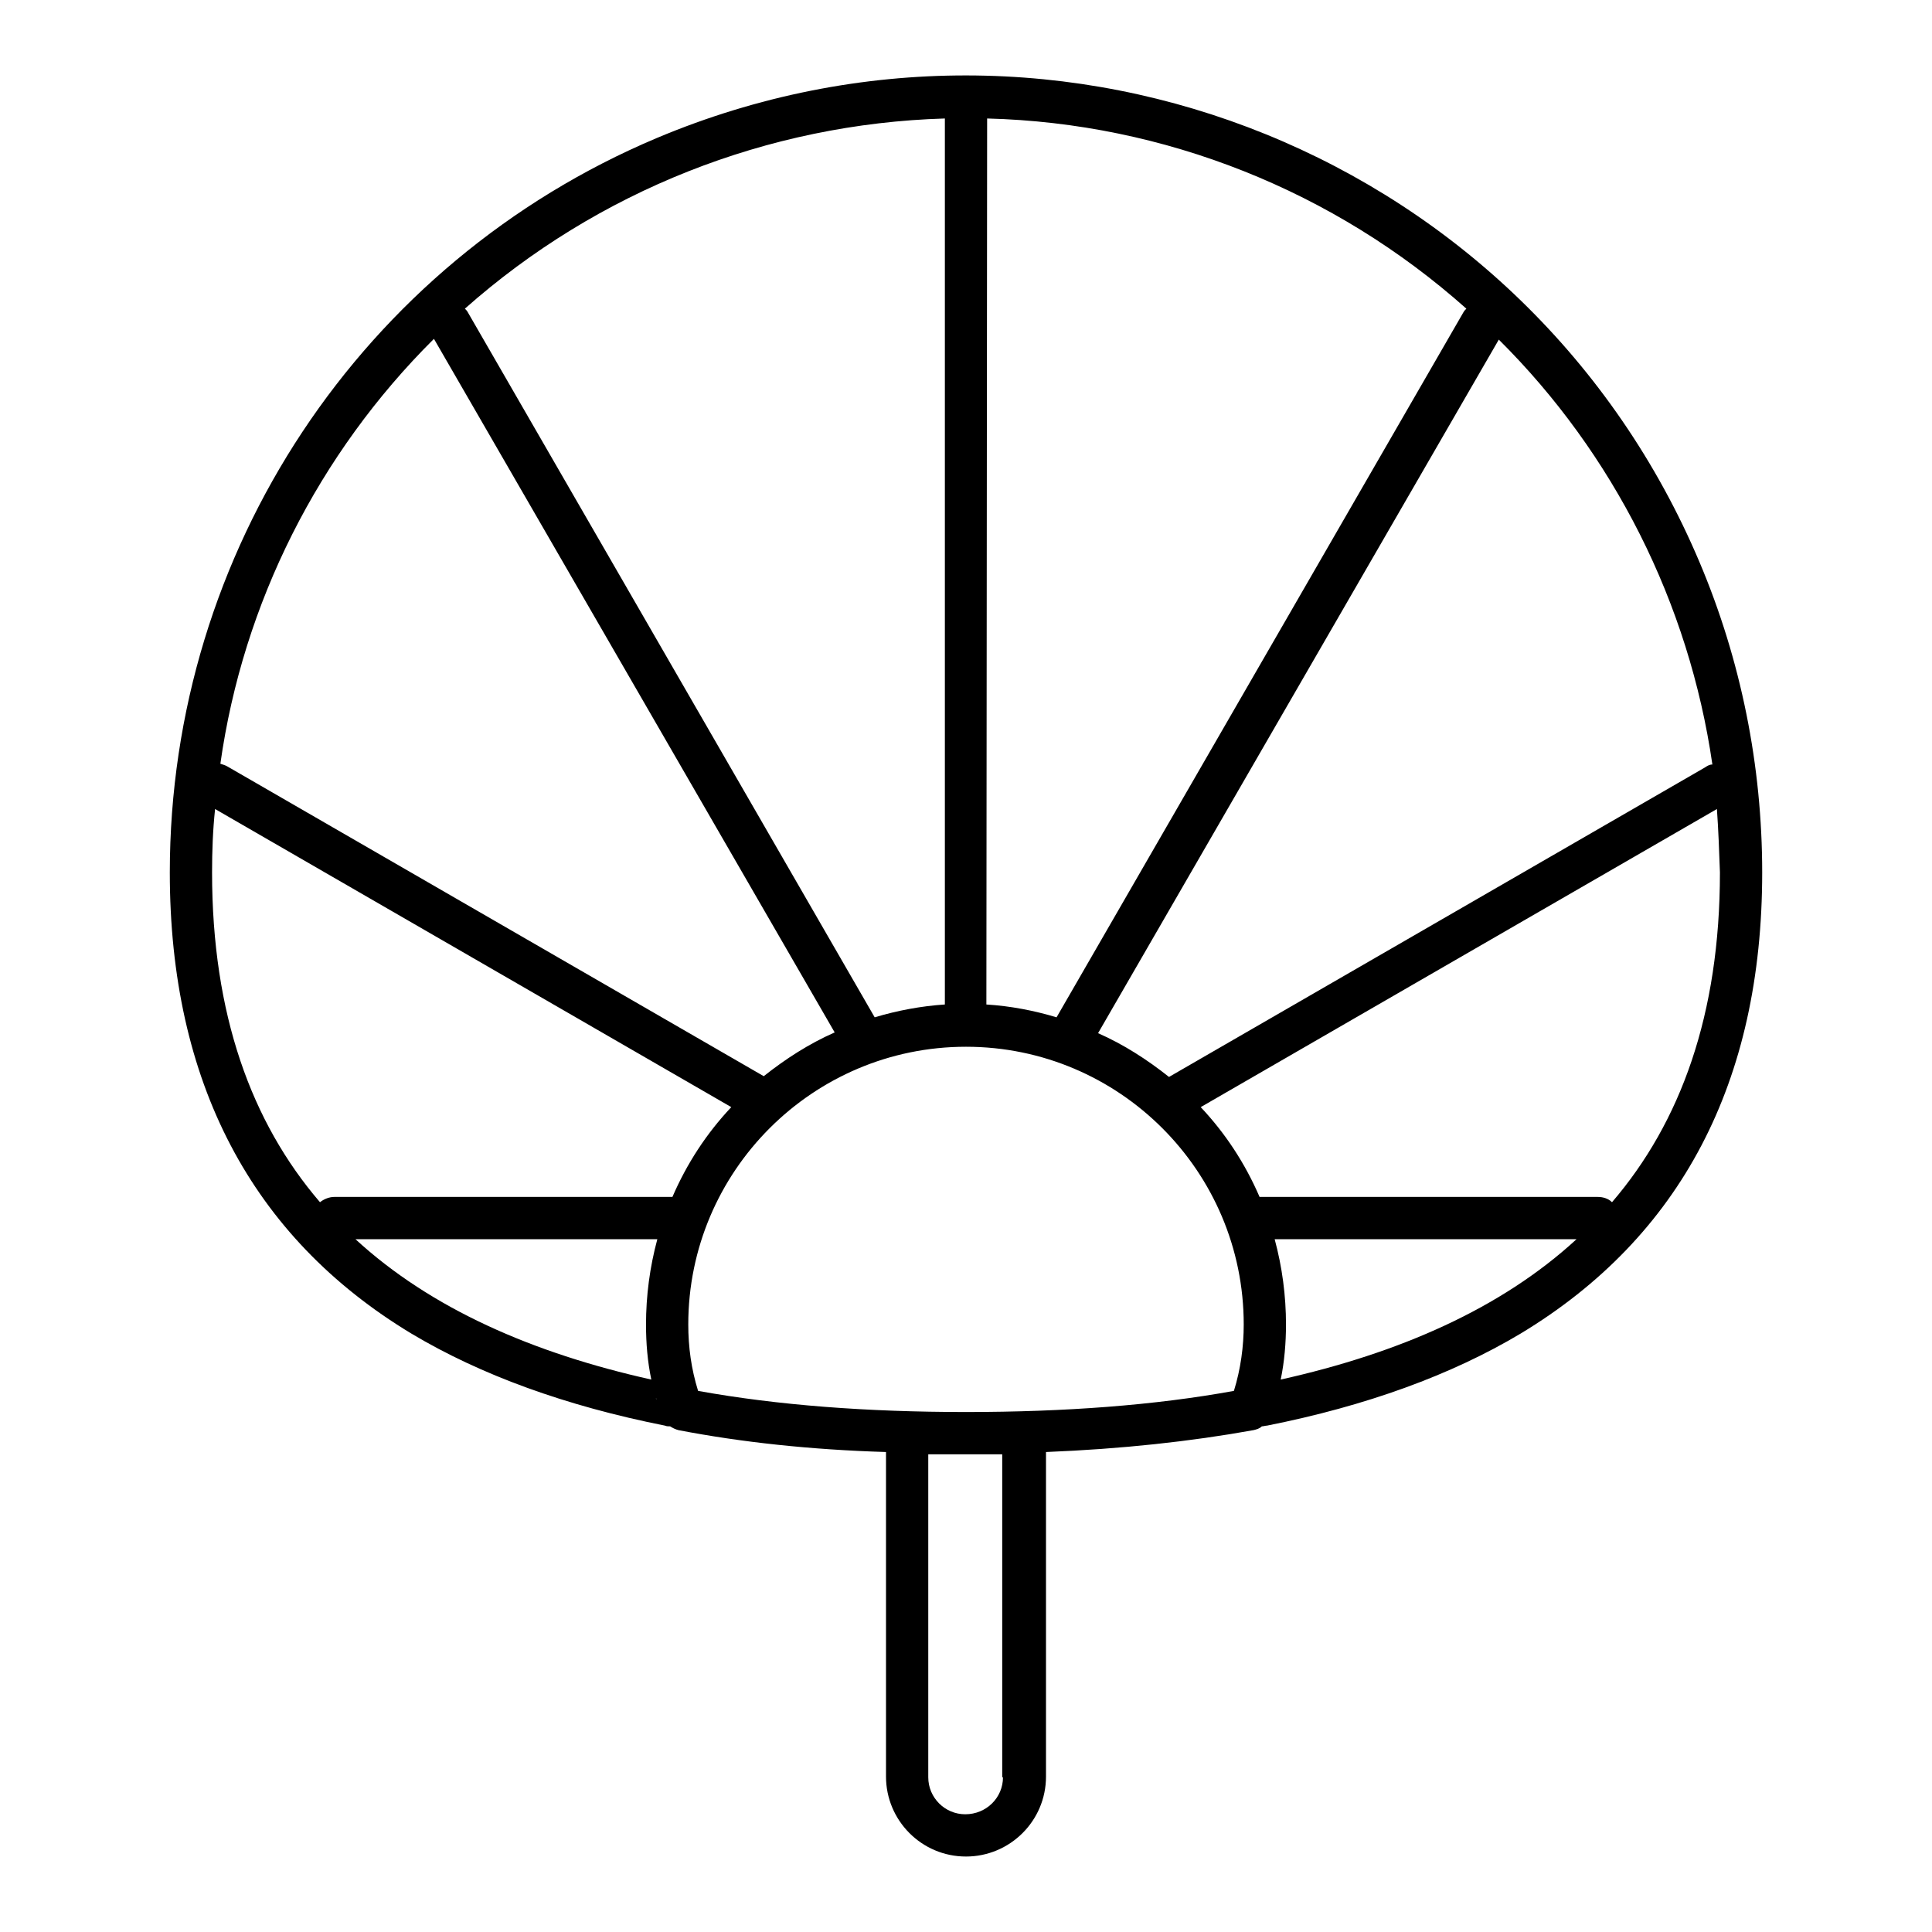 <?xml version="1.0" encoding="utf-8"?>
<!-- Svg Vector Icons : http://www.onlinewebfonts.com/icon -->
<!DOCTYPE svg PUBLIC "-//W3C//DTD SVG 1.1//EN" "http://www.w3.org/Graphics/SVG/1.1/DTD/svg11.dtd">
<svg version="1.1" xmlns="http://www.w3.org/2000/svg" xmlns:xlink="http://www.w3.org/1999/xlink" x="0px" y="0px" viewBox="0 0 256 256" enable-background="new 0 0 256 256" xml:space="preserve">
<g> <path fill="#000000" d="M225.2,74.5C202.5,20.8,140.7-4.3,87,18.3c-39.1,16.5-64.5,54.8-64.5,97.3c0,27.7,10.8,48.3,32,61.1 c9.2,5.5,20.5,9.6,33.6,12.2c0.2,0.1,0.5,0.1,0.7,0.1c0.3,0.2,0.7,0.4,1.1,0.5c8.3,1.6,17.5,2.6,27.5,2.9v43 c0,5.8,4.7,10.6,10.6,10.6c5.8,0,10.6-4.7,10.6-10.6v-43c10-0.4,19.2-1.4,27.5-2.9c0.4-0.1,0.8-0.2,1.1-0.5c0.2,0,0.5-0.1,0.7-0.1 c13.1-2.6,24.4-6.7,33.6-12.2c21.2-12.8,32-33.3,32-61.1C233.5,101.5,230.7,87.5,225.2,74.5L225.2,74.5z M226.9,101.3 c-0.4,0-0.7,0.2-1,0.4l-71,41c-2.9-2.3-6-4.3-9.4-5.8l53.1-91.9C213.8,60.1,223.8,79.9,226.9,101.3L226.9,101.3z M156,143.6 L156,143.6L156,143.6z M130.8,15.7c23.5,0.6,46,9.6,63.5,25.2c-0.1,0.1-0.3,0.3-0.4,0.5l-53.9,93.4c-3-0.9-6.1-1.5-9.3-1.7 L130.8,15.7z M144.2,136.3l-0.3-0.1L144.2,136.3z M142.9,135.7l-0.1,0L142.9,135.7z M129.5,133.1h-0.2H129.5z M125.2,15.7v117.4 c-3.1,0.2-6.3,0.8-9.3,1.7L62,41.4c-0.1-0.2-0.2-0.3-0.4-0.5C79.2,25.3,101.7,16.4,125.2,15.7z M126.6,133.1h-0.2H126.6z  M57.5,44.9l53.1,91.9c-3.4,1.5-6.5,3.5-9.4,5.8l-71-41c-0.3-0.2-0.7-0.3-1-0.4C32.2,79.9,42.2,60.1,57.5,44.9z M113.2,135.7 l-0.1,0L113.2,135.7z M112,136.2l-0.3,0.1L112,136.2z M100.1,143.6L100.1,143.6L100.1,143.6z M99,144.6L99,144.6L99,144.6z  M47.1,164.2h40c-1,3.7-1.5,7.5-1.5,11.3c0,2.5,0.2,4.9,0.7,7.3C70.6,179.3,57.1,173.4,47.1,164.2z M87,185.5c0-0.1,0-0.1-0.1-0.2 C87,185.3,87,185.4,87,185.5z M86.6,184.2l0-0.1L86.6,184.2z M87.4,186.6c0,0.1,0,0.1,0.1,0.2C87.4,186.7,87.4,186.6,87.4,186.6 L87.4,186.6z M88,188.2C88,188.2,88,188.2,88,188.2L88,188.2z M88.2,188.5L88.2,188.5L88.2,188.5z M88,161.4L88,161.4L88,161.4z  M89.1,158.6H44.3c-0.7,0-1.4,0.3-1.9,0.7c-9.1-10.6-14.3-24.9-14.3-43.7c0-2.8,0.1-5.6,0.4-8.4l68.4,39.5 C93.6,150.2,91,154.2,89.1,158.6L89.1,158.6z M132.9,235.5c0,2.7-2.2,4.9-5,4.9c-2.7,0-4.9-2.2-4.9-4.9v-42.8c1.6,0,3.3,0,4.9,0 c1.7,0,3.3,0,4.9,0V235.5z M163.5,184.3c-10.4,1.9-22.4,2.8-35.5,2.8c-13.1,0-25-0.9-35.5-2.8c-0.9-2.9-1.3-5.8-1.3-8.8 c0-20.3,16.5-36.8,36.8-36.8c20.3,0,36.8,16.5,36.8,36.8c0,0,0,0,0,0C164.8,178.4,164.4,181.4,163.5,184.3z M168,188.2 C168,188.2,168,188.2,168,188.2L168,188.2z M167.7,188.5L167.7,188.5L167.7,188.5z M168,161.3L168,161.3L168,161.3z M168.6,186.5 c0,0.1,0,0.1-0.1,0.2C168.6,186.7,168.6,186.6,168.6,186.5L168.6,186.5z M169.7,182.8c0.5-2.4,0.7-4.9,0.7-7.3 c0-3.8-0.5-7.6-1.5-11.3h40C198.9,173.4,185.4,179.3,169.7,182.8L169.7,182.8z M169,185.5c0-0.1,0-0.1,0.1-0.2 C169,185.3,169,185.4,169,185.5L169,185.5z M169.4,184.1l0-0.1L169.4,184.1z M213.6,159.3c-0.5-0.5-1.2-0.7-1.9-0.7h-44.8 c-1.9-4.4-4.5-8.4-7.8-11.9l68.4-39.5c0.2,2.8,0.3,5.6,0.4,8.4C227.9,134.4,222.7,148.7,213.6,159.3L213.6,159.3z"/></g>
</svg>